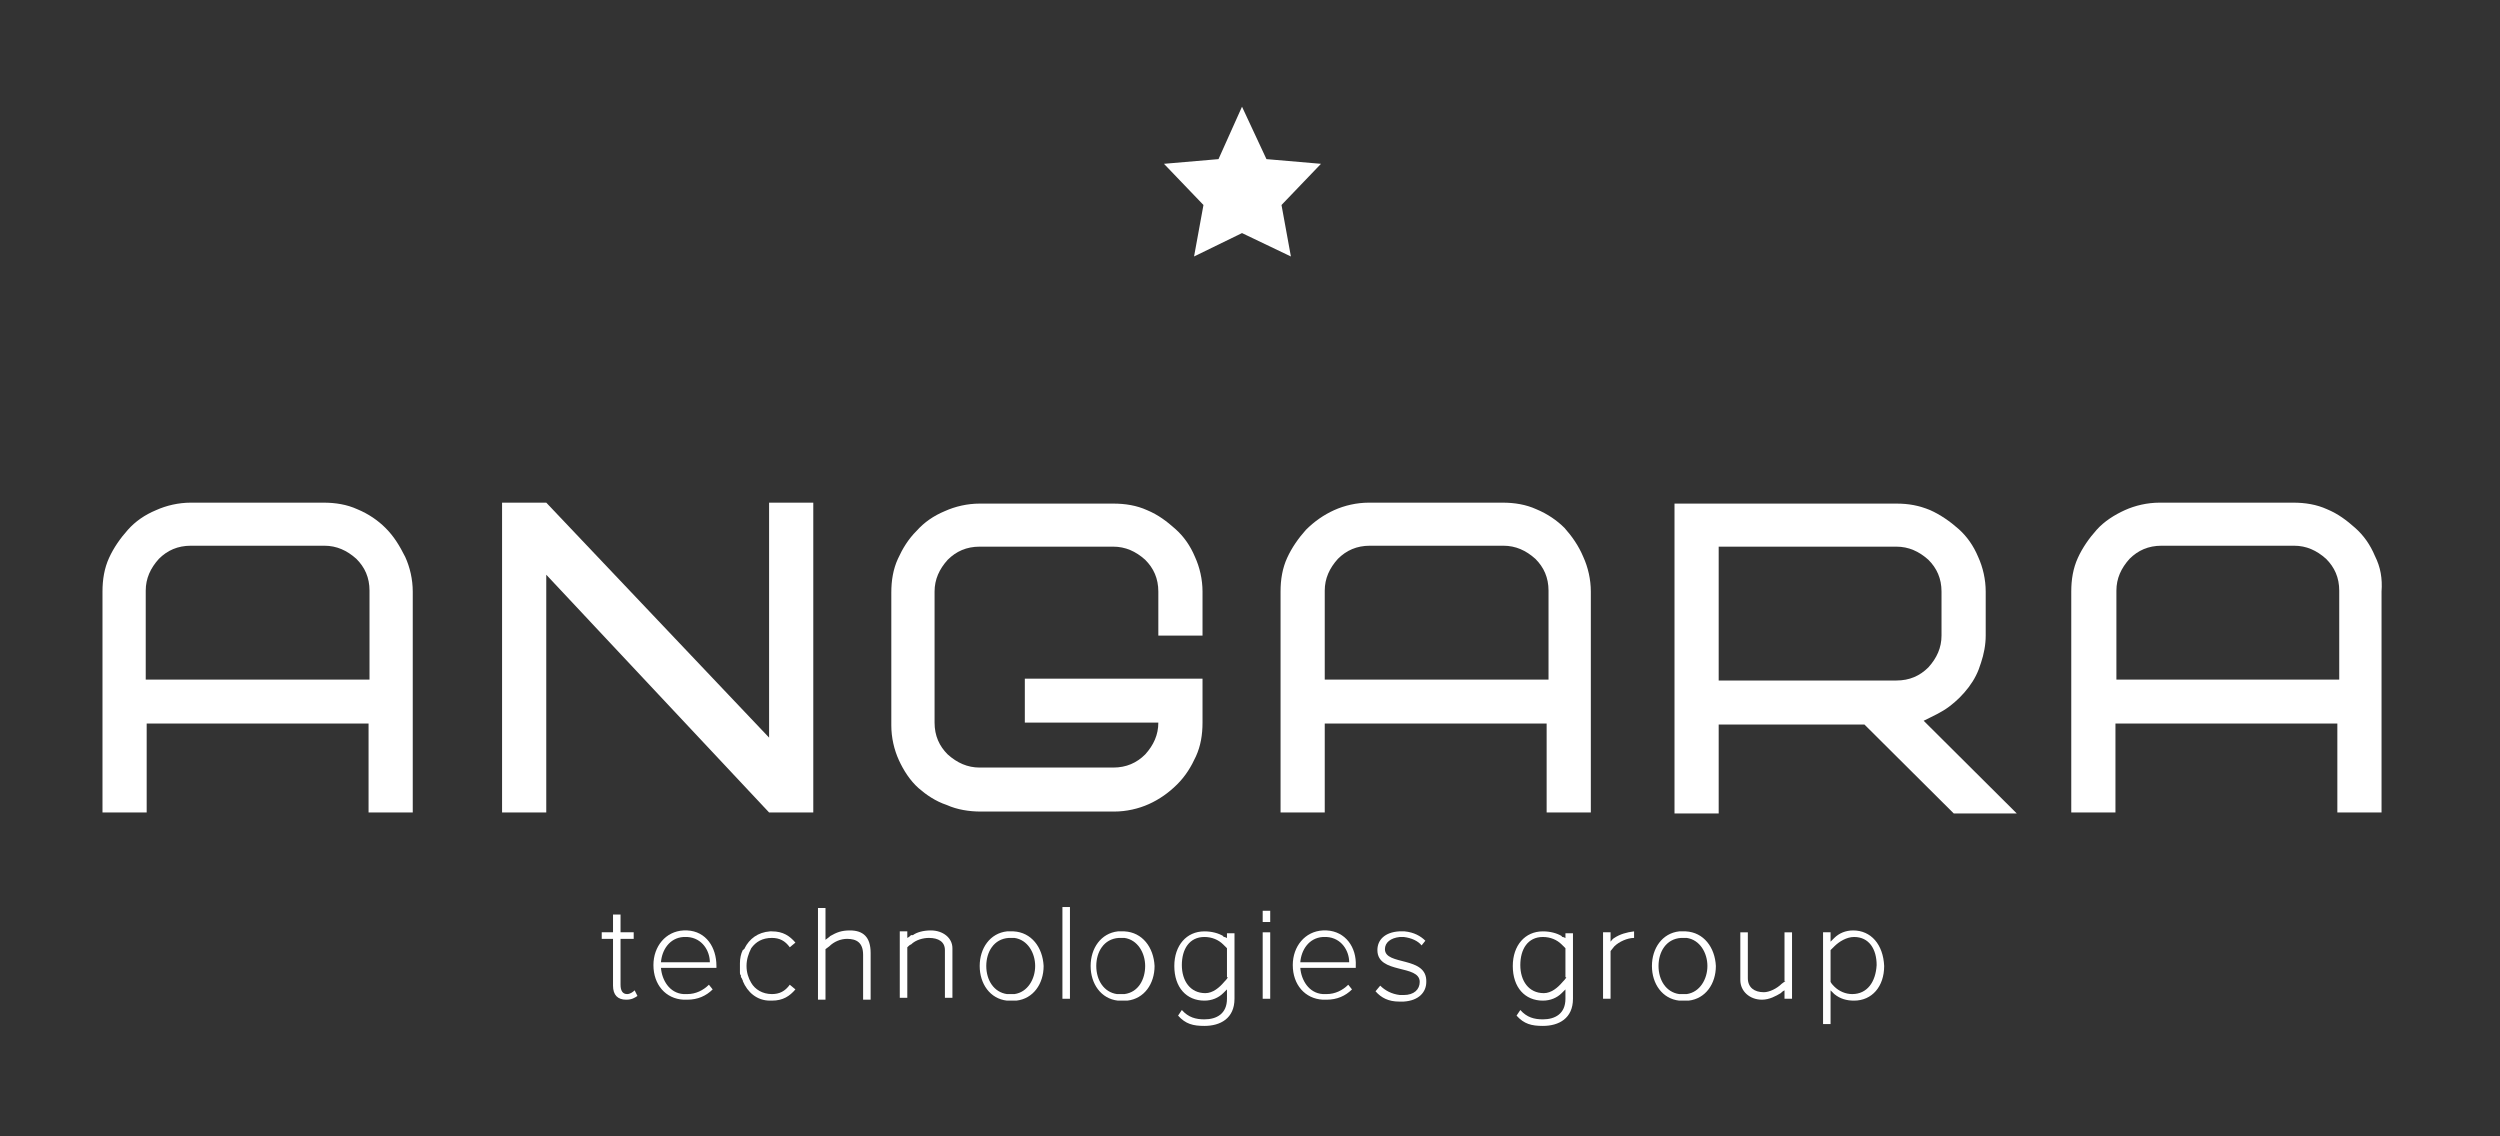 <?xml version="1.0" encoding="UTF-8"?> <svg xmlns="http://www.w3.org/2000/svg" width="198" height="90" viewBox="0 0 198 90" fill="none"><rect x="0" y="0" width="198" height="90" fill="#333333" stroke="none"/> <path d="M101.495 16.236L104.622 12.974L100.303 12.603L98.367 8.451L96.505 12.603L92.186 12.974L95.314 16.236L94.569 20.313L98.367 18.46L102.239 20.313L101.495 16.236Z" fill="white"></path> <path d="M30.53 41.812C29.935 41.219 29.19 40.7 28.297 40.33C27.477 39.959 26.584 39.81 25.616 39.81H15.116C14.148 39.81 13.18 40.033 12.361 40.404C11.468 40.774 10.723 41.293 10.127 41.961C9.532 42.628 9.01 43.369 8.638 44.184C8.266 45 8.117 45.89 8.117 46.853V64.349H11.617V57.306H29.19V64.349H32.69V46.853C32.69 45.89 32.467 44.926 32.094 44.11C31.647 43.221 31.201 42.479 30.53 41.812ZM29.19 53.822H11.542V46.779C11.542 45.816 11.914 45 12.585 44.259C13.255 43.591 14.074 43.221 15.116 43.221H25.69C26.658 43.221 27.477 43.591 28.222 44.259C28.892 44.926 29.265 45.741 29.265 46.779V53.822H29.19Z" fill="white"></path> <path d="M60.912 58.419L43.264 39.81H39.764V64.349H43.264V45.519L60.912 64.349H64.412V39.81H60.912V58.419Z" fill="white"></path> <path d="M123.909 41.812C123.313 41.219 122.568 40.7 121.675 40.33C120.856 39.959 119.962 39.81 118.994 39.81H108.42C107.452 39.81 106.484 40.033 105.665 40.404C104.846 40.774 104.101 41.293 103.431 41.961C102.835 42.628 102.314 43.369 101.942 44.184C101.569 45 101.42 45.89 101.42 46.853V64.349H104.92V57.306H122.494V64.349H125.994V46.853C125.994 45.89 125.77 44.926 125.398 44.11C125.026 43.221 124.504 42.479 123.909 41.812ZM122.494 53.822H104.92V46.779C104.92 45.816 105.293 45 105.963 44.259C106.633 43.591 107.452 43.221 108.494 43.221H119.068C120.036 43.221 120.856 43.591 121.6 44.259C122.27 44.926 122.643 45.741 122.643 46.779V53.822H122.494Z" fill="white"></path> <path d="M154.364 55.972C154.96 55.527 155.481 55.008 155.928 54.415C156.375 53.822 156.672 53.229 156.896 52.488C157.119 51.821 157.268 51.079 157.268 50.338V46.853C157.268 45.89 157.045 44.926 156.672 44.111C156.3 43.221 155.779 42.48 155.109 41.886C154.439 41.293 153.694 40.774 152.875 40.404C151.981 40.033 151.162 39.885 150.194 39.885H132.621V64.424H136.12V57.381H147.662L154.736 64.424H159.726L152.354 57.084C153.098 56.713 153.768 56.417 154.364 55.972ZM136.12 53.822V43.295H150.194C151.162 43.295 151.981 43.666 152.726 44.333C153.396 45 153.768 45.816 153.768 46.853V50.338C153.768 51.302 153.396 52.117 152.726 52.858C152.056 53.526 151.237 53.896 150.194 53.896H136.12V53.822Z" fill="white"></path> <path d="M188.096 44.036C187.724 43.147 187.203 42.405 186.533 41.812C185.862 41.219 185.192 40.7 184.299 40.33C183.48 39.959 182.586 39.81 181.618 39.81H171.044C170.076 39.81 169.108 40.033 168.289 40.404C167.47 40.774 166.651 41.293 166.055 41.961C165.459 42.628 164.938 43.369 164.566 44.184C164.193 45 164.044 45.89 164.044 46.853V64.349H167.544V57.306H185.118V64.349H188.618V46.853C188.692 45.816 188.543 44.926 188.096 44.036ZM185.192 53.822H167.619V46.779C167.619 45.816 167.991 45 168.661 44.259C169.331 43.591 170.15 43.221 171.193 43.221H181.692C182.66 43.221 183.48 43.591 184.224 44.259C184.894 44.926 185.267 45.741 185.267 46.779V53.822H185.192Z" fill="white"></path> <path d="M74.986 63.756C75.805 64.127 76.773 64.275 77.666 64.275H88.24C89.208 64.275 90.176 64.053 90.995 63.682C91.814 63.312 92.559 62.792 93.229 62.125C93.9 61.458 94.346 60.717 94.719 59.901C95.091 59.086 95.24 58.196 95.24 57.232V53.748H81.166V57.232H91.74C91.74 58.196 91.368 59.012 90.698 59.753C90.027 60.42 89.208 60.791 88.166 60.791H77.592C76.624 60.791 75.805 60.42 75.06 59.753C74.39 59.086 74.018 58.27 74.018 57.232V46.853C74.018 45.89 74.39 45.074 75.06 44.333C75.73 43.666 76.549 43.295 77.592 43.295H88.166C89.134 43.295 89.953 43.666 90.698 44.333C91.368 45 91.74 45.816 91.74 46.853V50.338H95.24V46.853C95.24 45.89 95.016 44.926 94.644 44.111C94.272 43.221 93.751 42.48 93.08 41.886C92.41 41.293 91.74 40.774 90.847 40.404C90.027 40.033 89.134 39.885 88.166 39.885H77.592C76.624 39.885 75.656 40.107 74.837 40.478C73.943 40.849 73.198 41.367 72.603 42.035C71.933 42.702 71.486 43.443 71.114 44.259C70.741 45.074 70.592 45.964 70.592 46.928V57.455C70.592 58.419 70.816 59.382 71.188 60.198C71.56 61.013 72.082 61.829 72.752 62.422C73.347 62.941 74.092 63.46 74.986 63.756Z" fill="white"></path> <path d="M97.25 74.358C97.176 74.283 97.027 74.209 96.953 74.209C96.878 74.209 96.878 74.135 96.878 74.135C96.506 73.913 95.984 73.764 95.389 73.764C93.974 73.764 93.006 74.876 93.006 76.507C93.006 78.213 93.974 79.25 95.389 79.25C95.984 79.25 96.506 79.028 96.878 78.657C96.953 78.583 97.027 78.509 97.176 78.361V79.102C97.176 80.288 96.357 80.733 95.389 80.733C94.719 80.733 94.123 80.585 93.602 79.992L93.304 80.437C93.899 81.104 94.495 81.252 95.389 81.252C96.655 81.252 97.772 80.659 97.772 79.102V73.913H97.176V74.358H97.25ZM97.25 77.397C97.176 77.545 97.027 77.694 96.953 77.768C96.58 78.213 96.059 78.657 95.463 78.657C94.272 78.657 93.602 77.694 93.602 76.433C93.602 75.173 94.197 74.209 95.389 74.209C95.984 74.209 96.506 74.432 96.878 74.802C96.953 74.876 97.101 75.025 97.176 75.099V77.397H97.25Z" fill="white"></path> <path d="M146.769 73.69C146.173 73.69 145.652 73.913 145.279 74.283C145.279 74.283 145.13 74.431 144.981 74.58V73.838H144.386V81.104H144.981V78.435C145.056 78.509 145.205 78.657 145.279 78.731C145.726 79.102 146.247 79.25 146.843 79.25C148.258 79.25 149.226 78.138 149.226 76.507C149.151 74.802 148.183 73.69 146.769 73.69ZM146.694 78.731C146.173 78.731 145.652 78.509 145.279 78.138C145.205 78.064 145.056 77.916 144.981 77.768V75.247C145.13 75.099 145.205 75.025 145.279 74.951C145.652 74.58 146.247 74.209 146.843 74.209C148.034 74.209 148.63 75.173 148.63 76.433C148.556 77.768 147.886 78.731 146.694 78.731Z" fill="white"></path> <path d="M80.272 73.764H80.198C80.124 73.764 80.049 73.764 79.9 73.764C79.826 73.764 79.751 73.764 79.751 73.764C78.411 73.913 77.592 75.099 77.592 76.507C77.592 77.916 78.411 79.102 79.751 79.25C79.751 79.25 79.751 79.25 79.826 79.25C79.826 79.25 79.826 79.25 79.9 79.25H79.975C80.198 79.25 80.347 79.25 80.421 79.25H80.496C81.836 79.102 82.655 77.916 82.655 76.507C82.581 75.025 81.687 73.838 80.272 73.764ZM80.347 78.731C80.198 78.731 80.049 78.731 79.975 78.731C79.9 78.731 79.826 78.731 79.751 78.731C78.709 78.583 78.113 77.619 78.113 76.507C78.113 75.395 78.709 74.358 79.9 74.283C80.049 74.283 80.198 74.283 80.347 74.283C81.389 74.432 81.985 75.469 81.985 76.507C81.985 77.545 81.389 78.583 80.347 78.731Z" fill="white"></path> <path d="M54.433 73.69C54.433 73.69 54.21 73.69 54.135 73.69C52.721 73.764 51.752 74.951 51.752 76.433C51.752 77.99 52.721 79.102 54.135 79.176H54.433C55.252 79.176 55.922 78.88 56.444 78.361L56.146 77.99C55.699 78.435 55.103 78.731 54.433 78.731C54.359 78.731 54.21 78.731 54.135 78.731C53.018 78.657 52.423 77.619 52.348 76.656H56.742V76.507C56.742 75.025 55.922 73.764 54.433 73.69ZM52.348 76.211C52.423 75.247 53.018 74.283 54.135 74.209H54.433C55.625 74.283 56.22 75.321 56.22 76.211H52.348Z" fill="white"></path> <path d="M61.135 74.283C61.731 74.283 62.178 74.506 62.55 75.025L62.997 74.654C62.55 74.135 62.029 73.764 61.135 73.764C61.061 73.764 60.986 73.764 60.986 73.764C60.018 73.838 59.348 74.358 58.976 75.099C58.976 75.099 58.976 75.173 58.901 75.173C58.901 75.173 58.901 75.247 58.827 75.247C58.678 75.544 58.603 75.914 58.603 76.285C58.603 76.359 58.603 76.433 58.603 76.507V76.582C58.603 76.656 58.603 76.656 58.603 76.73C58.603 76.73 58.603 76.73 58.603 76.804C58.603 76.878 58.603 76.952 58.603 77.026C58.603 77.1 58.603 77.175 58.678 77.249V77.323C58.678 77.397 58.678 77.397 58.752 77.471C58.752 77.545 58.752 77.545 58.827 77.619V77.694C59.199 78.583 59.944 79.25 60.986 79.25C61.061 79.25 61.135 79.25 61.135 79.25C62.029 79.25 62.55 78.88 62.997 78.361L62.55 77.99C62.178 78.509 61.731 78.731 61.135 78.731C60.391 78.731 59.795 78.361 59.497 77.842C59.274 77.471 59.125 77.026 59.125 76.507C59.125 75.989 59.274 75.544 59.497 75.099C59.869 74.58 60.391 74.283 61.135 74.283Z" fill="white"></path> <path d="M89.059 73.764H88.985C88.91 73.764 88.836 73.764 88.687 73.764C88.612 73.764 88.538 73.764 88.538 73.764C87.198 73.913 86.378 75.099 86.378 76.507C86.378 77.916 87.198 79.102 88.538 79.25C88.538 79.25 88.538 79.25 88.612 79.25C88.612 79.25 88.612 79.25 88.687 79.25H88.761C88.985 79.25 89.134 79.25 89.208 79.25H89.282C90.623 79.102 91.442 77.916 91.442 76.507C91.368 75.025 90.474 73.838 89.059 73.764ZM89.059 78.731C88.91 78.731 88.761 78.731 88.687 78.731C88.612 78.731 88.538 78.731 88.463 78.731C87.421 78.583 86.825 77.619 86.825 76.507C86.825 75.395 87.421 74.358 88.612 74.283C88.761 74.283 88.91 74.283 89.059 74.283C90.102 74.432 90.697 75.469 90.697 76.507C90.697 77.545 90.176 78.583 89.059 78.731Z" fill="white"></path> <path d="M133.514 73.764H133.44C133.365 73.764 133.291 73.764 133.142 73.764C133.067 73.764 132.993 73.764 132.993 73.764C131.653 73.913 130.833 75.099 130.833 76.507C130.833 77.916 131.653 79.102 132.993 79.25C132.993 79.25 132.993 79.25 133.067 79.25C133.067 79.25 133.067 79.25 133.142 79.25H133.216C133.44 79.25 133.589 79.25 133.663 79.25H133.738C135.078 79.102 135.897 77.916 135.897 76.507C135.823 75.025 134.929 73.838 133.514 73.764ZM133.589 78.731C133.44 78.731 133.291 78.731 133.216 78.731C133.142 78.731 133.067 78.731 132.993 78.731C131.95 78.583 131.355 77.619 131.355 76.507C131.355 75.395 131.95 74.358 133.142 74.283C133.291 74.283 133.44 74.283 133.589 74.283C134.631 74.432 135.227 75.469 135.227 76.507C135.227 77.545 134.631 78.583 133.589 78.731Z" fill="white"></path> <path d="M105.069 73.69C105.069 73.69 104.845 73.69 104.771 73.69C103.356 73.764 102.388 74.951 102.388 76.433C102.388 77.99 103.356 79.102 104.771 79.176H105.069C105.888 79.176 106.558 78.88 107.079 78.361L106.782 77.99C106.335 78.435 105.739 78.731 105.069 78.731C104.994 78.731 104.845 78.731 104.771 78.731C103.654 78.657 103.058 77.619 102.984 76.656H107.377V76.507C107.452 75.025 106.558 73.764 105.069 73.69ZM102.984 76.211C103.058 75.247 103.654 74.283 104.771 74.209H105.069C106.26 74.283 106.856 75.321 106.856 76.211H102.984Z" fill="white"></path> <path d="M49.668 78.731C49.295 78.731 49.147 78.435 49.147 77.99V74.357H50.189V73.838H49.147V72.43H48.551V73.838H47.657V74.357H48.551V78.064C48.551 78.806 48.923 79.176 49.593 79.176C50.04 79.176 50.264 79.028 50.487 78.88L50.264 78.435C50.114 78.583 49.891 78.731 49.668 78.731Z" fill="white"></path> <path d="M67.316 73.69C66.645 73.69 66.273 73.839 65.752 74.135C65.752 74.135 65.752 74.135 65.677 74.209C65.603 74.284 65.454 74.358 65.379 74.432V71.911H64.784V79.176H65.379V75.173C65.454 75.099 65.603 75.025 65.677 74.951C66.05 74.58 66.571 74.358 67.092 74.358C67.837 74.358 68.358 74.654 68.358 75.618V79.176H68.954V75.47C68.954 74.209 68.358 73.69 67.316 73.69Z" fill="white"></path> <path d="M73.719 73.69C73.124 73.69 72.603 73.838 72.305 74.061C72.305 74.061 72.305 74.061 72.23 74.061C72.23 74.061 72.23 74.061 72.156 74.061C72.081 74.135 72.007 74.209 71.858 74.283V73.764H71.262V79.028H71.858V75.025C71.932 74.951 72.081 74.802 72.156 74.802C72.528 74.431 73.124 74.283 73.571 74.283C74.315 74.283 74.837 74.58 74.837 75.247V79.028H75.432V75.099C75.432 74.283 74.688 73.69 73.719 73.69Z" fill="white"></path> <path d="M84.74 71.837H84.144V79.102H84.74V71.837Z" fill="white"></path> <path d="M100.601 73.839H100.005V79.102H100.601V73.839Z" fill="white"></path> <path d="M100.601 72.133H100.005V73.023H100.601V72.133Z" fill="white"></path> <path d="M109.686 75.173C109.686 74.654 110.132 74.283 110.877 74.209C110.951 74.209 111.1 74.209 111.175 74.209C111.771 74.283 112.292 74.506 112.59 74.876L112.888 74.506C112.515 74.135 111.994 73.838 111.249 73.764H111.175C111.1 73.764 110.951 73.764 110.877 73.764C110.877 73.764 110.877 73.764 110.803 73.764C109.686 73.838 109.09 74.432 109.09 75.247C109.09 77.175 112.441 76.359 112.441 77.768C112.441 78.361 111.994 78.806 111.175 78.806C111.1 78.806 110.951 78.806 110.877 78.806C110.207 78.731 109.686 78.435 109.313 78.064L108.941 78.509C109.388 79.028 109.983 79.325 110.803 79.325C110.803 79.325 110.803 79.325 110.877 79.325C110.951 79.325 111.1 79.325 111.175 79.325C112.366 79.25 112.962 78.583 112.962 77.768C113.036 75.692 109.686 76.507 109.686 75.173Z" fill="white"></path> <path d="M124.057 74.358C123.983 74.283 123.834 74.209 123.76 74.209C123.685 74.209 123.685 74.135 123.685 74.135C123.313 73.913 122.792 73.764 122.196 73.764C120.781 73.764 119.813 74.876 119.813 76.507C119.813 78.213 120.781 79.25 122.196 79.25C122.792 79.25 123.313 79.028 123.685 78.657C123.76 78.583 123.834 78.509 123.983 78.361V79.102C123.983 80.288 123.164 80.733 122.196 80.733C121.526 80.733 120.93 80.585 120.409 79.992L120.111 80.437C120.707 81.104 121.302 81.252 122.196 81.252C123.462 81.252 124.579 80.659 124.579 79.102V73.913H123.983V74.358H124.057ZM124.057 77.397C123.983 77.545 123.834 77.694 123.76 77.768C123.387 78.213 122.866 78.657 122.27 78.657C121.079 78.657 120.409 77.694 120.409 76.433C120.409 75.173 121.004 74.209 122.196 74.209C122.792 74.209 123.313 74.432 123.685 74.802C123.76 74.876 123.909 75.025 123.983 75.099V77.397H124.057Z" fill="white"></path> <path d="M141.407 77.694C141.333 77.768 141.184 77.842 141.109 77.916C140.737 78.287 140.141 78.583 139.695 78.583C138.95 78.583 138.429 78.213 138.429 77.471V73.839H137.833V77.62C137.833 78.509 138.578 79.176 139.546 79.176C140.141 79.176 140.663 78.88 141.035 78.657C141.109 78.583 141.184 78.509 141.333 78.435V79.102H141.929V73.839H141.333V77.694H141.407Z" fill="white"></path> <path d="M127.855 74.283C127.706 74.358 127.632 74.506 127.557 74.58V73.838H126.961V79.102H127.557V75.321C127.632 75.247 127.781 75.025 127.855 74.951C128.227 74.58 128.897 74.283 129.419 74.283V73.764C128.823 73.838 128.302 73.987 127.855 74.283Z" fill="white"></path> </svg> 